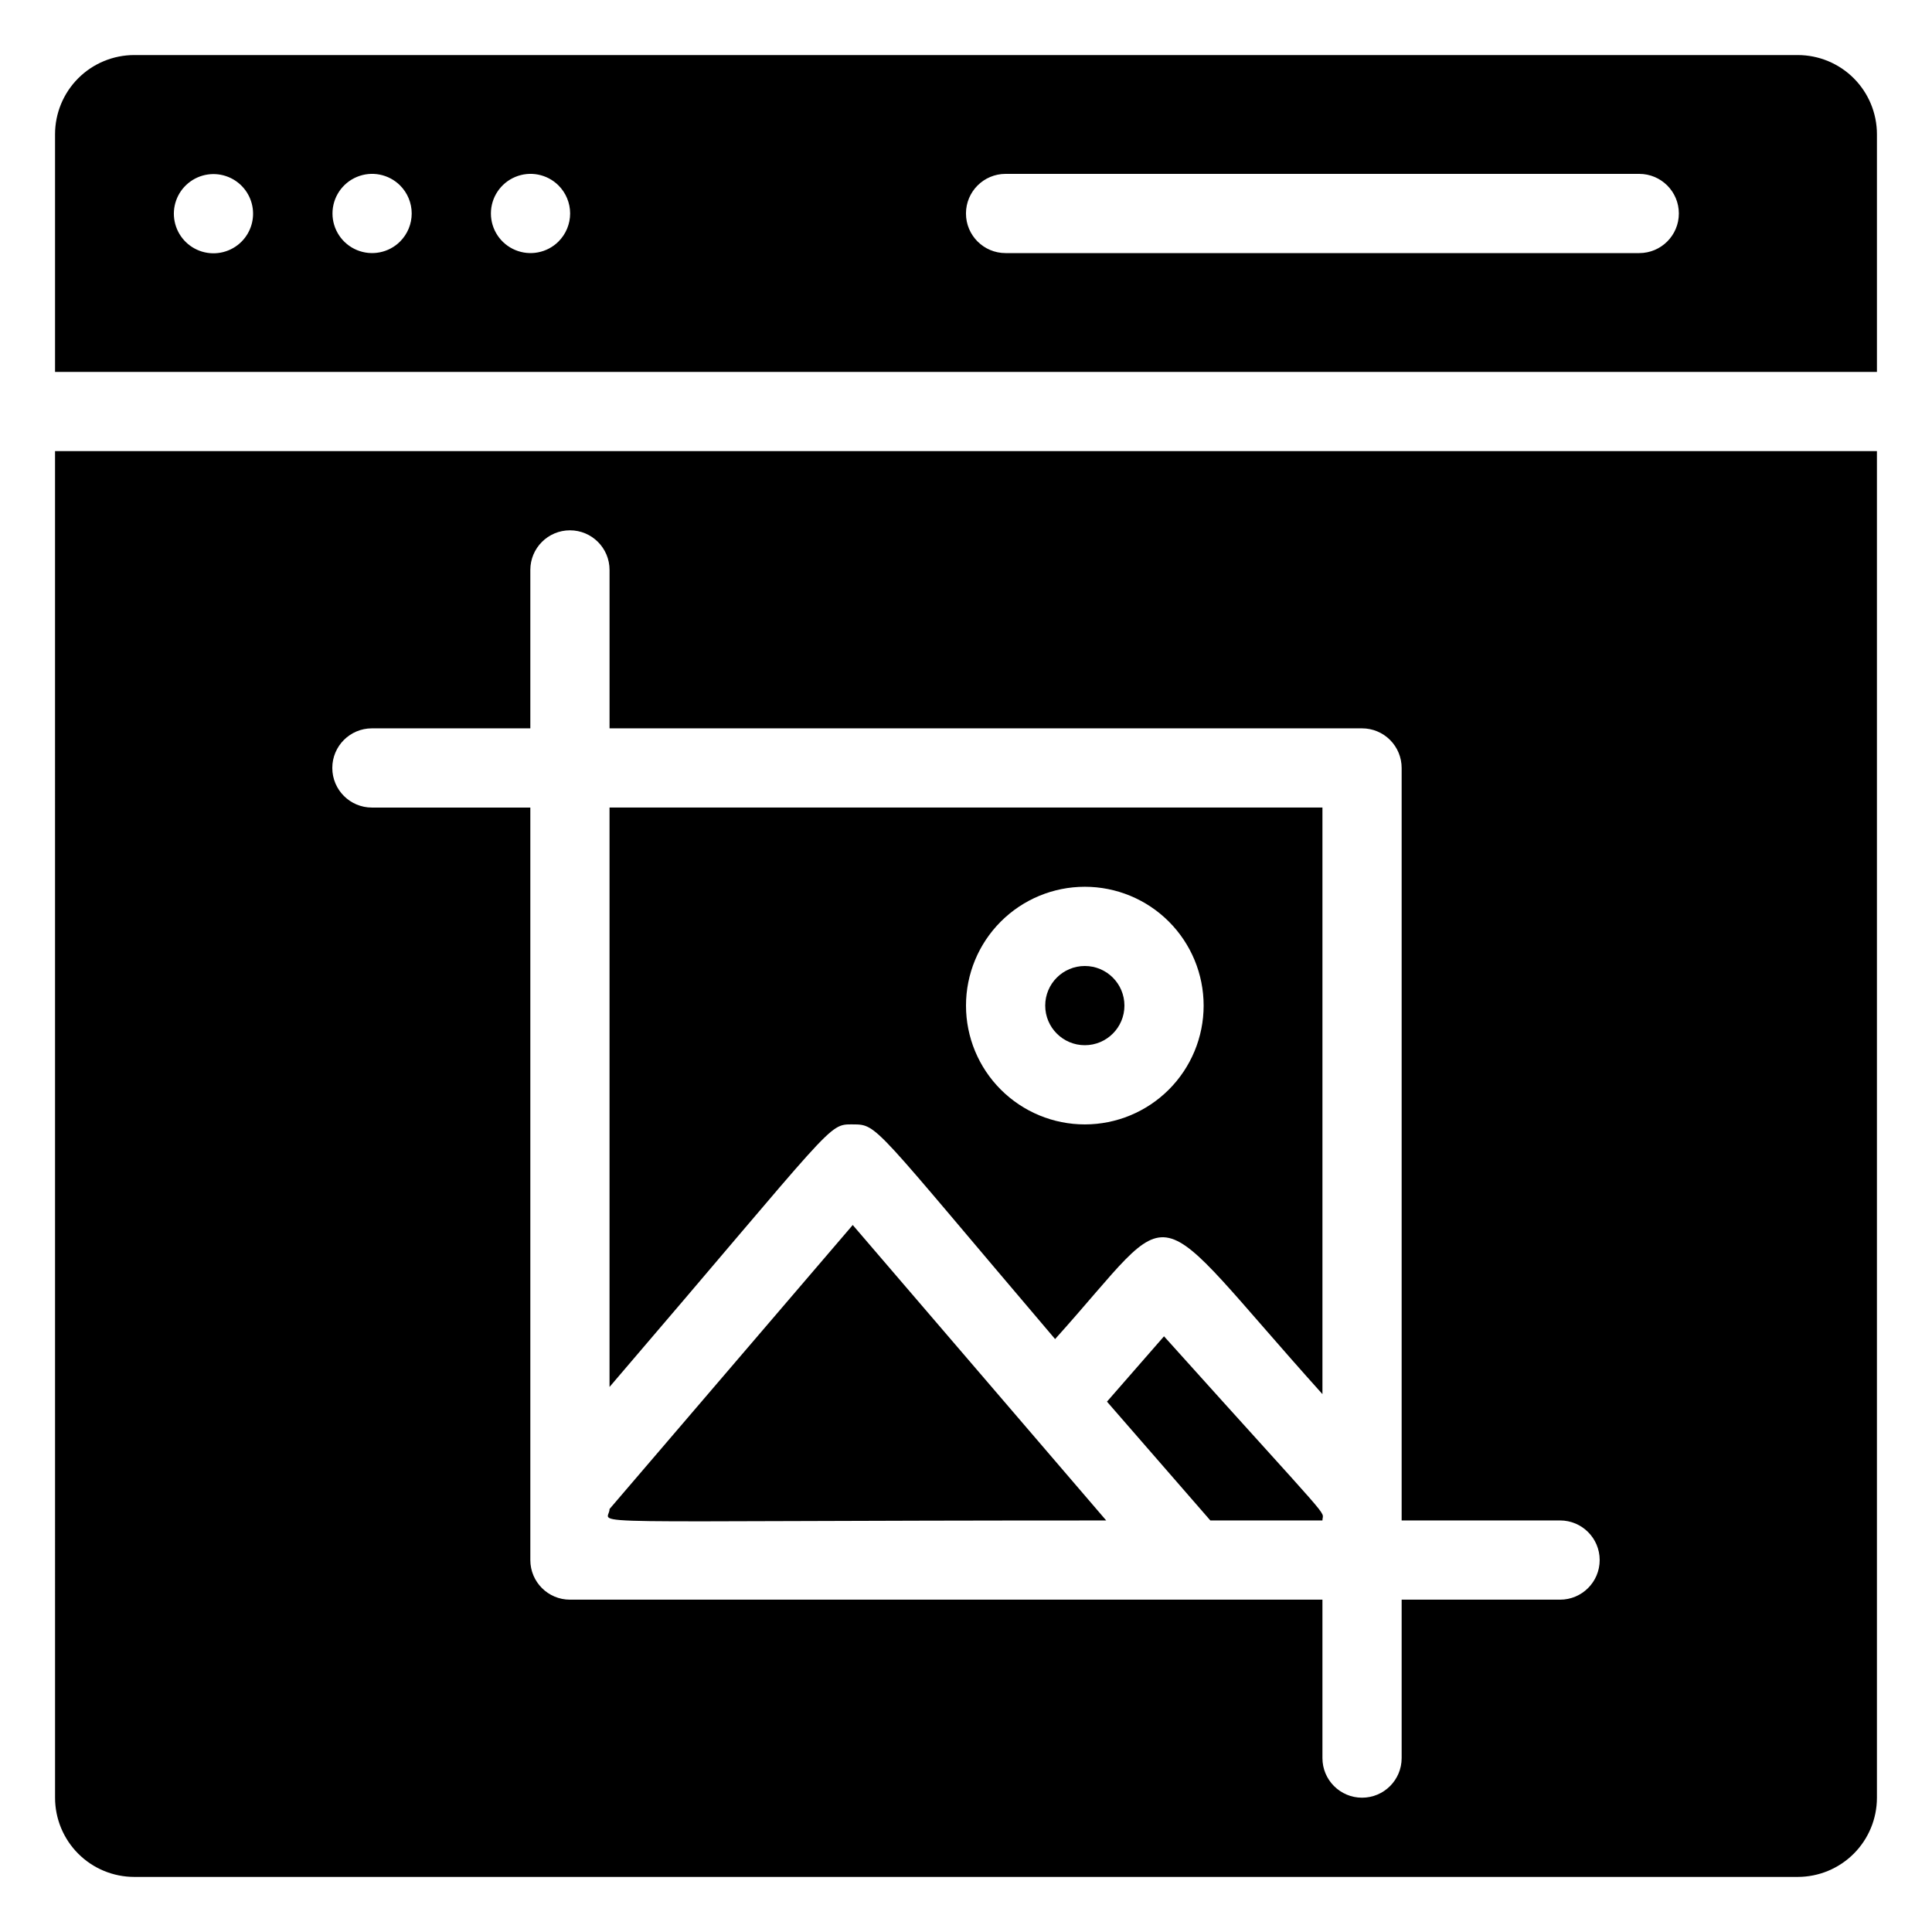 <?xml version="1.0" encoding="UTF-8"?>
<!-- Uploaded to: ICON Repo, www.svgrepo.com, Generator: ICON Repo Mixer Tools -->
<svg fill="#000000" width="800px" height="800px" version="1.1" viewBox="144 144 512 512" xmlns="http://www.w3.org/2000/svg">
 <g>
  <path d="m620.41 158.59h-440.83c-5.566 0-10.906 2.211-14.844 6.148s-6.148 9.277-6.148 14.844v62.977h482.82v-62.977c0-5.566-2.211-10.906-6.148-14.844s-9.273-6.148-14.844-6.148zm-412.39 49.438c-2.731 2.746-6.75 3.766-10.461 2.656-3.711-1.113-6.504-4.176-7.273-7.973-0.77-3.797 0.613-7.707 3.602-10.172 2.984-2.469 7.086-3.09 10.668-1.621 3.242 1.328 5.609 4.191 6.305 7.629 0.695 3.434-0.371 6.992-2.84 9.48zm41.984 0c-3.012 2.984-7.519 3.863-11.43 2.234-3.91-1.629-6.461-5.449-6.461-9.688s2.551-8.059 6.461-9.688c3.91-1.633 8.418-0.75 11.43 2.234 1.984 1.973 3.102 4.652 3.102 7.453 0 2.797-1.117 5.481-3.102 7.453zm41.984 0c-3.012 2.984-7.519 3.863-11.43 2.234-3.91-1.629-6.461-5.449-6.461-9.688s2.551-8.059 6.461-9.688c3.91-1.633 8.418-0.75 11.43 2.234 1.984 1.973 3.102 4.652 3.102 7.453 0 2.797-1.117 5.481-3.102 7.453zm286.43 3.043h-167.93c-5.797 0-10.496-4.699-10.496-10.496s4.699-10.496 10.496-10.496h167.93c5.797 0 10.496 4.699 10.496 10.496s-4.699 10.496-10.496 10.496z"/>
  <path d="m437.36 515.45 27.395 31.488h29.703c0-3.043 4.617 3.043-41.984-48.805z"/>
  <path d="m431.49 420.99c5.797 0 10.496-4.699 10.496-10.496s-4.699-10.496-10.496-10.496-10.496 4.699-10.496 10.496 4.699 10.496 10.496 10.496z"/>
  <path d="m369.98 441.98c6.719 0 5.246 0 53.633 56.887 33.902-37.68 22.984-38.625 70.848 14.59v-155.45h-188.93v153.55c60.246-70.324 57.727-69.586 64.445-69.586zm61.508-62.977c8.348 0 16.359 3.316 22.266 9.223 5.902 5.902 9.223 13.914 9.223 22.266 0 8.352-3.32 16.359-9.223 22.266-5.906 5.902-13.918 9.223-22.266 9.223-8.352 0-16.363-3.32-22.266-9.223-5.906-5.906-9.223-13.914-9.223-22.266 0-8.352 3.316-16.363 9.223-22.266 5.902-5.906 13.914-9.223 22.266-9.223z"/>
  <path d="m158.59 620.41c0 5.57 2.211 10.906 6.148 14.844s9.277 6.148 14.844 6.148h440.83c5.57 0 10.906-2.211 14.844-6.148s6.148-9.273 6.148-14.844v-356.86h-482.82zm83.969-283.39h41.984v-41.984c0-5.797 4.699-10.496 10.496-10.496 5.797 0 10.496 4.699 10.496 10.496v41.984h199.42c2.785 0 5.457 1.105 7.422 3.074 1.969 1.969 3.074 4.637 3.074 7.422v199.42h41.984c5.797 0 10.496 4.699 10.496 10.496s-4.699 10.496-10.496 10.496h-41.984v41.984c0 5.797-4.699 10.496-10.496 10.496s-10.496-4.699-10.496-10.496v-41.984h-199.42c-5.797 0-10.496-4.699-10.496-10.496v-199.42h-41.984c-5.797 0-10.496-4.699-10.496-10.496s4.699-10.496 10.496-10.496z"/>
  <path d="m437.16 546.94-67.176-78.301-64.445 75.258c0 4.516-15.324 3.043 131.62 3.043z"/>
 </g>
</svg>